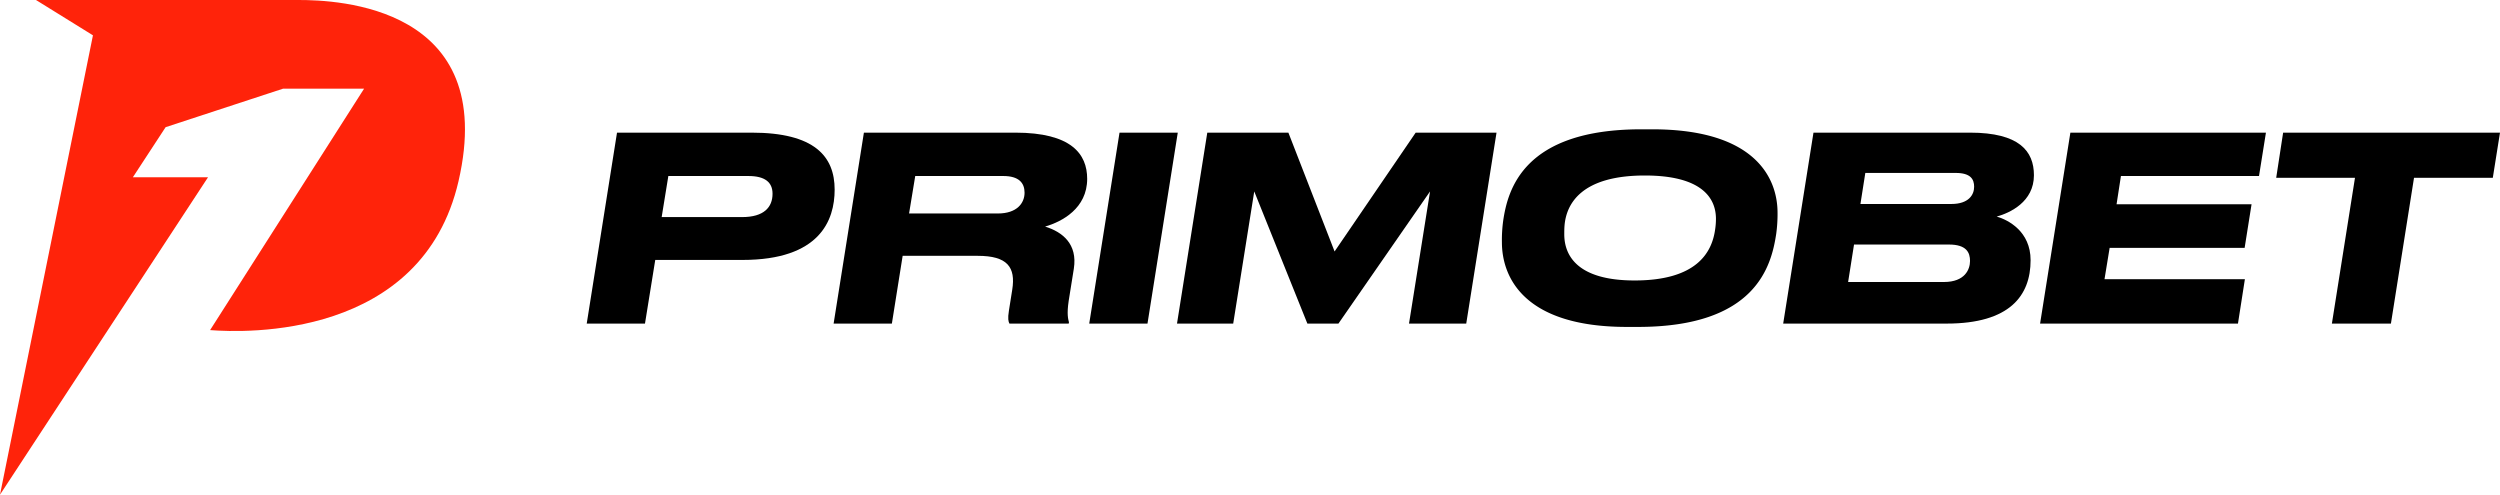 <?xml version="1.0" encoding="UTF-8"?> <svg xmlns="http://www.w3.org/2000/svg" viewBox="0 0 1297.31 256.7"><defs><style> .bac3bfba-3feb-482a-bccd-ea34ef9e93f2 { fill: #000; } .a4a22acd-a631-4a2b-8702-0fc0fd3c2c3d { fill: #ff230a; } </style></defs><g id="eee0e434-55de-4a44-98e2-9209b3e2009a" data-name="Layer 2"><g id="aef8860a-8305-4697-b7c7-cd06d5f8a584" data-name="Layer 11"><path class="bac3bfba-3feb-482a-bccd-ea34ef9e93f2" d="M334.698,167.916H304.466l15.715-99.085h69.92c32.494,0,43.016,12.253,43.016,29.565,0,15.981-7.725,36.491-47.811,36.491H340.024Zm50.475-55.27c11.188,0,15.715-5.061,15.715-12.119,0-5.993-3.996-9.189-12.52-9.189H346.817l-3.463,21.309Z"></path><path class="bac3bfba-3feb-482a-bccd-ea34ef9e93f2" d="M462.815,167.916H432.583l15.715-99.085H526.874c29.033,0,37.289,11.054,37.289,23.972,0,15.316-13.051,22.241-21.84,24.771,9.055,2.797,16.912,9.057,14.916,21.842l-2.664,16.647c-1.066,7.058-.266,9.589.133,11.187l-.133.666H523.812c-.533-1.065-.934-2.53-.268-6.659l1.732-10.921c1.863-11.719-2.531-17.579-17.846-17.579H468.409Zm55.002-57.134c9.988,0,13.852-5.46,13.852-10.787,0-5.062-2.93-8.657-11.055-8.657H474.935l-3.197,19.444Z"></path><path class="bac3bfba-3feb-482a-bccd-ea34ef9e93f2" d="M595.46,167.916H565.229l15.715-99.085H611.175Z"></path><path class="bac3bfba-3feb-482a-bccd-ea34ef9e93f2" d="M626.489,68.831h42.084l23.973,61.662,42.084-61.662h41.951l-15.715,99.085H731.167L742.089,99.329,694.544,167.916H678.429L650.86,99.329,639.94,167.916h-29.166Z"></path><path class="bac3bfba-3feb-482a-bccd-ea34ef9e93f2" d="M779.378,125.698a73.552,73.552,0,0,1,.666-11.187c2.396-16.248,10.654-47.412,71.648-47.412h5.729c53.537,0,64.99,25.438,64.99,43.283a75.547,75.547,0,0,1-.666,10.787c-2.529,17.047-10.654,48.478-71.783,48.478h-5.727C790.298,169.647,779.378,143.411,779.378,125.698Zm74.18-34.626c-32.895,0-40.752,14.649-41.686,25.97-.133,1.731-.133,3.062-.133,4.528,0,10.787,6.525,23.972,36.492,23.972,32.361,0,40.219-14.649,41.816-26.636a37.075,37.075,0,0,0,.4-5.327C890.448,102.658,882.991,91.072,853.558,91.072Z"></path><path class="bac3bfba-3feb-482a-bccd-ea34ef9e93f2" d="M1010.175,167.916H925.339l15.715-99.085H1022.294c25.57,0,33.16,9.589,33.16,22.107,0,13.851-12.518,19.577-19.311,21.442,5.994,1.73,17.58,7.724,17.58,22.64C1053.724,153.399,1042.937,167.916,1010.175,167.916Zm-1.465-21.575c11.053,0,13.584-6.659,13.584-10.921s-1.732-8.523-10.922-8.523H962.097l-3.062,19.444Zm3.861-40.486c9.057,0,11.854-4.794,11.854-8.923,0-3.862-1.732-7.191-9.59-7.191H967.956l-2.529,16.114Z"></path><path class="bac3bfba-3feb-482a-bccd-ea34ef9e93f2" d="M1175.849,68.831l-3.596,22.507h-71.65l-2.264,14.65h70.051l-3.596,22.64h-70.053L1092.079,144.876h72.848l-3.596,23.04H1058.651l15.715-99.085Z"></path><path class="bac3bfba-3feb-482a-bccd-ea34ef9e93f2" d="M1184.771,68.831h112.535l-3.729,23.439h-40.885L1240.706,167.916H1210.075l11.984-75.646H1181.175Z"></path><path class="a4a22acd-a631-4a2b-8702-0fc0fd3c2c3d" d="M154.94,0H18.672l29.56,18.327L0,256.7,107.94,92h-39l17-26,61-20h42L109.021,171.3c18.04,1.44,110,4.68,128.92-77.3C258.94,3,174.94,0,154.94,0Z"></path></g></g></svg> 